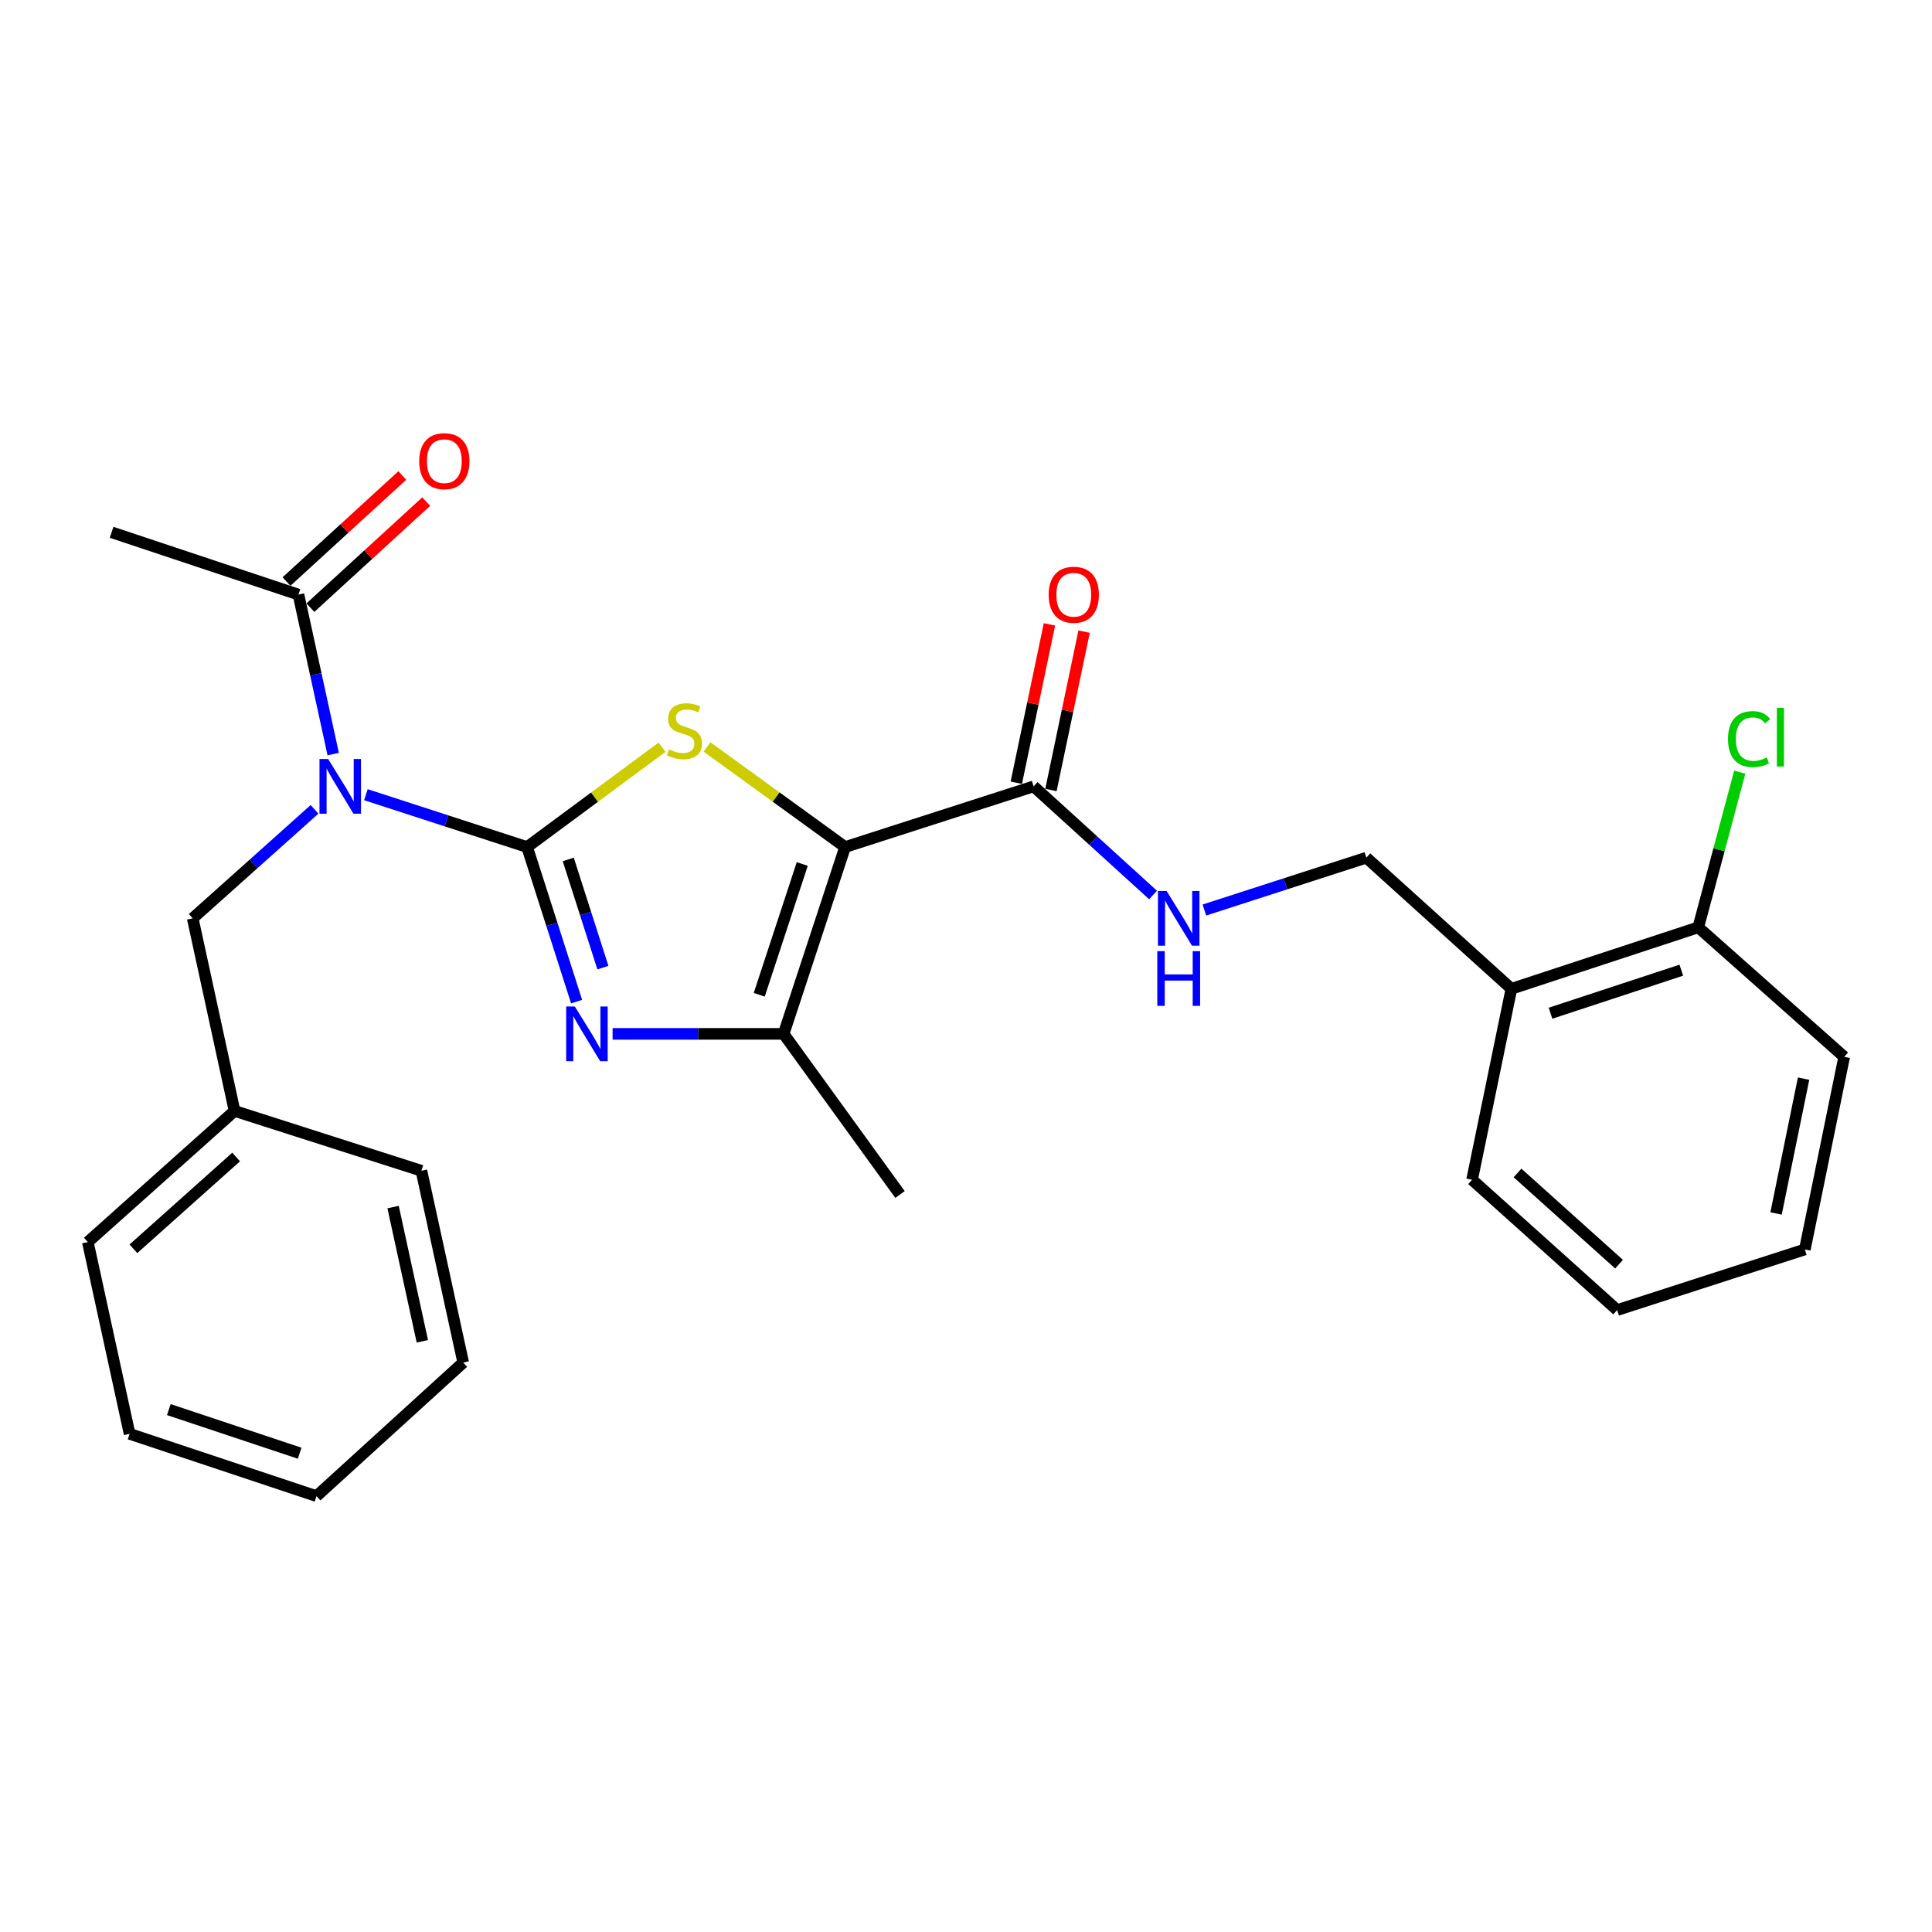 <?xml version='1.0' encoding='iso-8859-1'?>
<svg version='1.1' baseProfile='full'
              xmlns='http://www.w3.org/2000/svg'
                      xmlns:rdkit='http://www.rdkit.org/xml'
                      xmlns:xlink='http://www.w3.org/1999/xlink'
                  xml:space='preserve'
width='1000px' height='1000px' viewBox='0 0 1000 1000'>
<!-- END OF HEADER -->
<rect style='opacity:1.0;fill:#FFFFFF;stroke:none' width='1000' height='1000' x='0' y='0'> </rect>
<path class='bond-1' d='M 272.834,438.43 L 307.756,412.595' style='fill:none;fill-rule:evenodd;stroke:#000000;stroke-width:6px;stroke-linecap:butt;stroke-linejoin:miter;stroke-opacity:1' />
<path class='bond-1' d='M 307.756,412.595 L 342.678,386.76' style='fill:none;fill-rule:evenodd;stroke:#CCCC00;stroke-width:6px;stroke-linecap:butt;stroke-linejoin:miter;stroke-opacity:1' />
<path class='bond-2' d='M 272.834,438.43 L 285.641,478.429' style='fill:none;fill-rule:evenodd;stroke:#000000;stroke-width:6px;stroke-linecap:butt;stroke-linejoin:miter;stroke-opacity:1' />
<path class='bond-2' d='M 285.641,478.429 L 298.448,518.429' style='fill:none;fill-rule:evenodd;stroke:#0000FF;stroke-width:6px;stroke-linecap:butt;stroke-linejoin:miter;stroke-opacity:1' />
<path class='bond-2' d='M 294.129,444.842 L 303.094,472.841' style='fill:none;fill-rule:evenodd;stroke:#000000;stroke-width:6px;stroke-linecap:butt;stroke-linejoin:miter;stroke-opacity:1' />
<path class='bond-2' d='M 303.094,472.841 L 312.059,500.841' style='fill:none;fill-rule:evenodd;stroke:#0000FF;stroke-width:6px;stroke-linecap:butt;stroke-linejoin:miter;stroke-opacity:1' />
<path class='bond-3' d='M 272.834,438.43 L 231.111,424.882' style='fill:none;fill-rule:evenodd;stroke:#000000;stroke-width:6px;stroke-linecap:butt;stroke-linejoin:miter;stroke-opacity:1' />
<path class='bond-3' d='M 231.111,424.882 L 189.388,411.334' style='fill:none;fill-rule:evenodd;stroke:#0000FF;stroke-width:6px;stroke-linecap:butt;stroke-linejoin:miter;stroke-opacity:1' />
<path class='bond-0' d='M 437.428,438.43 L 401.683,412.52' style='fill:none;fill-rule:evenodd;stroke:#000000;stroke-width:6px;stroke-linecap:butt;stroke-linejoin:miter;stroke-opacity:1' />
<path class='bond-0' d='M 401.683,412.52 L 365.938,386.611' style='fill:none;fill-rule:evenodd;stroke:#CCCC00;stroke-width:6px;stroke-linecap:butt;stroke-linejoin:miter;stroke-opacity:1' />
<path class='bond-5' d='M 437.428,438.43 L 535.002,407.022' style='fill:none;fill-rule:evenodd;stroke:#000000;stroke-width:6px;stroke-linecap:butt;stroke-linejoin:miter;stroke-opacity:1' />
<path class='bond-27' d='M 437.428,438.43 L 405.613,535.128' style='fill:none;fill-rule:evenodd;stroke:#000000;stroke-width:6px;stroke-linecap:butt;stroke-linejoin:miter;stroke-opacity:1' />
<path class='bond-27' d='M 415.248,447.207 L 392.978,514.895' style='fill:none;fill-rule:evenodd;stroke:#000000;stroke-width:6px;stroke-linecap:butt;stroke-linejoin:miter;stroke-opacity:1' />
<path class='bond-4' d='M 317.08,535.128 L 361.346,535.128' style='fill:none;fill-rule:evenodd;stroke:#0000FF;stroke-width:6px;stroke-linecap:butt;stroke-linejoin:miter;stroke-opacity:1' />
<path class='bond-4' d='M 361.346,535.128 L 405.613,535.128' style='fill:none;fill-rule:evenodd;stroke:#000000;stroke-width:6px;stroke-linecap:butt;stroke-linejoin:miter;stroke-opacity:1' />
<path class='bond-6' d='M 172.468,390.322 L 163.475,349.04' style='fill:none;fill-rule:evenodd;stroke:#0000FF;stroke-width:6px;stroke-linecap:butt;stroke-linejoin:miter;stroke-opacity:1' />
<path class='bond-6' d='M 163.475,349.04 L 154.482,307.758' style='fill:none;fill-rule:evenodd;stroke:#000000;stroke-width:6px;stroke-linecap:butt;stroke-linejoin:miter;stroke-opacity:1' />
<path class='bond-8' d='M 162.804,418.92 L 131.277,447.123' style='fill:none;fill-rule:evenodd;stroke:#0000FF;stroke-width:6px;stroke-linecap:butt;stroke-linejoin:miter;stroke-opacity:1' />
<path class='bond-8' d='M 131.277,447.123 L 99.749,475.325' style='fill:none;fill-rule:evenodd;stroke:#000000;stroke-width:6px;stroke-linecap:butt;stroke-linejoin:miter;stroke-opacity:1' />
<path class='bond-16' d='M 405.613,535.128 L 465.853,618.275' style='fill:none;fill-rule:evenodd;stroke:#000000;stroke-width:6px;stroke-linecap:butt;stroke-linejoin:miter;stroke-opacity:1' />
<path class='bond-7' d='M 535.002,407.022 L 565.91,435.135' style='fill:none;fill-rule:evenodd;stroke:#000000;stroke-width:6px;stroke-linecap:butt;stroke-linejoin:miter;stroke-opacity:1' />
<path class='bond-7' d='M 565.91,435.135 L 596.818,463.248' style='fill:none;fill-rule:evenodd;stroke:#0000FF;stroke-width:6px;stroke-linecap:butt;stroke-linejoin:miter;stroke-opacity:1' />
<path class='bond-11' d='M 543.97,408.899 L 552.55,367.915' style='fill:none;fill-rule:evenodd;stroke:#000000;stroke-width:6px;stroke-linecap:butt;stroke-linejoin:miter;stroke-opacity:1' />
<path class='bond-11' d='M 552.55,367.915 L 561.129,326.931' style='fill:none;fill-rule:evenodd;stroke:#FF0000;stroke-width:6px;stroke-linecap:butt;stroke-linejoin:miter;stroke-opacity:1' />
<path class='bond-11' d='M 526.033,405.144 L 534.613,364.16' style='fill:none;fill-rule:evenodd;stroke:#000000;stroke-width:6px;stroke-linecap:butt;stroke-linejoin:miter;stroke-opacity:1' />
<path class='bond-11' d='M 534.613,364.16 L 543.192,323.176' style='fill:none;fill-rule:evenodd;stroke:#FF0000;stroke-width:6px;stroke-linecap:butt;stroke-linejoin:miter;stroke-opacity:1' />
<path class='bond-12' d='M 160.67,314.516 L 190.641,287.071' style='fill:none;fill-rule:evenodd;stroke:#000000;stroke-width:6px;stroke-linecap:butt;stroke-linejoin:miter;stroke-opacity:1' />
<path class='bond-12' d='M 190.641,287.071 L 220.612,259.625' style='fill:none;fill-rule:evenodd;stroke:#FF0000;stroke-width:6px;stroke-linecap:butt;stroke-linejoin:miter;stroke-opacity:1' />
<path class='bond-12' d='M 148.293,301.001 L 178.264,273.555' style='fill:none;fill-rule:evenodd;stroke:#000000;stroke-width:6px;stroke-linecap:butt;stroke-linejoin:miter;stroke-opacity:1' />
<path class='bond-12' d='M 178.264,273.555 L 208.235,246.11' style='fill:none;fill-rule:evenodd;stroke:#FF0000;stroke-width:6px;stroke-linecap:butt;stroke-linejoin:miter;stroke-opacity:1' />
<path class='bond-17' d='M 154.482,307.758 L 57.763,275.525' style='fill:none;fill-rule:evenodd;stroke:#000000;stroke-width:6px;stroke-linecap:butt;stroke-linejoin:miter;stroke-opacity:1' />
<path class='bond-10' d='M 623.388,471.029 L 665.31,457.478' style='fill:none;fill-rule:evenodd;stroke:#0000FF;stroke-width:6px;stroke-linecap:butt;stroke-linejoin:miter;stroke-opacity:1' />
<path class='bond-10' d='M 665.31,457.478 L 707.232,443.927' style='fill:none;fill-rule:evenodd;stroke:#000000;stroke-width:6px;stroke-linecap:butt;stroke-linejoin:miter;stroke-opacity:1' />
<path class='bond-15' d='M 99.749,475.325 L 121.404,575.016' style='fill:none;fill-rule:evenodd;stroke:#000000;stroke-width:6px;stroke-linecap:butt;stroke-linejoin:miter;stroke-opacity:1' />
<path class='bond-9' d='M 782.305,511.803 L 707.232,443.927' style='fill:none;fill-rule:evenodd;stroke:#000000;stroke-width:6px;stroke-linecap:butt;stroke-linejoin:miter;stroke-opacity:1' />
<path class='bond-13' d='M 782.305,511.803 L 879.024,479.988' style='fill:none;fill-rule:evenodd;stroke:#000000;stroke-width:6px;stroke-linecap:butt;stroke-linejoin:miter;stroke-opacity:1' />
<path class='bond-13' d='M 802.539,524.439 L 870.242,502.168' style='fill:none;fill-rule:evenodd;stroke:#000000;stroke-width:6px;stroke-linecap:butt;stroke-linejoin:miter;stroke-opacity:1' />
<path class='bond-18' d='M 782.305,511.803 L 761.954,610.639' style='fill:none;fill-rule:evenodd;stroke:#000000;stroke-width:6px;stroke-linecap:butt;stroke-linejoin:miter;stroke-opacity:1' />
<path class='bond-14' d='M 879.024,479.988 L 889.76,439.822' style='fill:none;fill-rule:evenodd;stroke:#000000;stroke-width:6px;stroke-linecap:butt;stroke-linejoin:miter;stroke-opacity:1' />
<path class='bond-14' d='M 889.76,439.822 L 900.496,399.656' style='fill:none;fill-rule:evenodd;stroke:#00CC00;stroke-width:6px;stroke-linecap:butt;stroke-linejoin:miter;stroke-opacity:1' />
<path class='bond-19' d='M 879.024,479.988 L 954.545,547.019' style='fill:none;fill-rule:evenodd;stroke:#000000;stroke-width:6px;stroke-linecap:butt;stroke-linejoin:miter;stroke-opacity:1' />
<path class='bond-20' d='M 121.404,575.016 L 45.455,642.892' style='fill:none;fill-rule:evenodd;stroke:#000000;stroke-width:6px;stroke-linecap:butt;stroke-linejoin:miter;stroke-opacity:1' />
<path class='bond-20' d='M 122.223,598.862 L 69.058,646.375' style='fill:none;fill-rule:evenodd;stroke:#000000;stroke-width:6px;stroke-linecap:butt;stroke-linejoin:miter;stroke-opacity:1' />
<path class='bond-21' d='M 121.404,575.016 L 218.122,605.986' style='fill:none;fill-rule:evenodd;stroke:#000000;stroke-width:6px;stroke-linecap:butt;stroke-linejoin:miter;stroke-opacity:1' />
<path class='bond-22' d='M 761.954,610.639 L 837.038,678.087' style='fill:none;fill-rule:evenodd;stroke:#000000;stroke-width:6px;stroke-linecap:butt;stroke-linejoin:miter;stroke-opacity:1' />
<path class='bond-22' d='M 785.463,607.124 L 838.022,654.337' style='fill:none;fill-rule:evenodd;stroke:#000000;stroke-width:6px;stroke-linecap:butt;stroke-linejoin:miter;stroke-opacity:1' />
<path class='bond-29' d='M 954.545,547.019 L 934.184,646.71' style='fill:none;fill-rule:evenodd;stroke:#000000;stroke-width:6px;stroke-linecap:butt;stroke-linejoin:miter;stroke-opacity:1' />
<path class='bond-29' d='M 933.536,558.305 L 919.283,628.089' style='fill:none;fill-rule:evenodd;stroke:#000000;stroke-width:6px;stroke-linecap:butt;stroke-linejoin:miter;stroke-opacity:1' />
<path class='bond-25' d='M 45.455,642.892 L 67.079,742.156' style='fill:none;fill-rule:evenodd;stroke:#000000;stroke-width:6px;stroke-linecap:butt;stroke-linejoin:miter;stroke-opacity:1' />
<path class='bond-24' d='M 218.122,605.986 L 239.757,705.25' style='fill:none;fill-rule:evenodd;stroke:#000000;stroke-width:6px;stroke-linecap:butt;stroke-linejoin:miter;stroke-opacity:1' />
<path class='bond-24' d='M 203.462,624.778 L 218.606,694.263' style='fill:none;fill-rule:evenodd;stroke:#000000;stroke-width:6px;stroke-linecap:butt;stroke-linejoin:miter;stroke-opacity:1' />
<path class='bond-23' d='M 837.038,678.087 L 934.184,646.71' style='fill:none;fill-rule:evenodd;stroke:#000000;stroke-width:6px;stroke-linecap:butt;stroke-linejoin:miter;stroke-opacity:1' />
<path class='bond-26' d='M 239.757,705.25 L 163.817,774.398' style='fill:none;fill-rule:evenodd;stroke:#000000;stroke-width:6px;stroke-linecap:butt;stroke-linejoin:miter;stroke-opacity:1' />
<path class='bond-28' d='M 67.079,742.156 L 163.817,774.398' style='fill:none;fill-rule:evenodd;stroke:#000000;stroke-width:6px;stroke-linecap:butt;stroke-linejoin:miter;stroke-opacity:1' />
<path class='bond-28' d='M 87.384,729.607 L 155.101,752.177' style='fill:none;fill-rule:evenodd;stroke:#000000;stroke-width:6px;stroke-linecap:butt;stroke-linejoin:miter;stroke-opacity:1' />
<path  class='atom-2' d='M 346.291 387.889
Q 346.611 388.009, 347.931 388.569
Q 349.251 389.129, 350.691 389.489
Q 352.171 389.809, 353.611 389.809
Q 356.291 389.809, 357.851 388.529
Q 359.411 387.209, 359.411 384.929
Q 359.411 383.369, 358.611 382.409
Q 357.851 381.449, 356.651 380.929
Q 355.451 380.409, 353.451 379.809
Q 350.931 379.049, 349.411 378.329
Q 347.931 377.609, 346.851 376.089
Q 345.811 374.569, 345.811 372.009
Q 345.811 368.449, 348.211 366.249
Q 350.651 364.049, 355.451 364.049
Q 358.731 364.049, 362.451 365.609
L 361.531 368.689
Q 358.131 367.289, 355.571 367.289
Q 352.811 367.289, 351.291 368.449
Q 349.771 369.569, 349.811 371.529
Q 349.811 373.049, 350.571 373.969
Q 351.371 374.889, 352.491 375.409
Q 353.651 375.929, 355.571 376.529
Q 358.131 377.329, 359.651 378.129
Q 361.171 378.929, 362.251 380.569
Q 363.371 382.169, 363.371 384.929
Q 363.371 388.849, 360.731 390.969
Q 358.131 393.049, 353.771 393.049
Q 351.251 393.049, 349.331 392.489
Q 347.451 391.969, 345.211 391.049
L 346.291 387.889
' fill='#CCCC00'/>
<path  class='atom-3' d='M 297.534 520.968
L 306.814 535.968
Q 307.734 537.448, 309.214 540.128
Q 310.694 542.808, 310.774 542.968
L 310.774 520.968
L 314.534 520.968
L 314.534 549.288
L 310.654 549.288
L 300.694 532.888
Q 299.534 530.968, 298.294 528.768
Q 297.094 526.568, 296.734 525.888
L 296.734 549.288
L 293.054 549.288
L 293.054 520.968
L 297.534 520.968
' fill='#0000FF'/>
<path  class='atom-4' d='M 169.846 392.862
L 179.126 407.862
Q 180.046 409.342, 181.526 412.022
Q 183.006 414.702, 183.086 414.862
L 183.086 392.862
L 186.846 392.862
L 186.846 421.182
L 182.966 421.182
L 173.006 404.782
Q 171.846 402.862, 170.606 400.662
Q 169.406 398.462, 169.046 397.782
L 169.046 421.182
L 165.366 421.182
L 165.366 392.862
L 169.846 392.862
' fill='#0000FF'/>
<path  class='atom-8' d='M 603.836 461.165
L 613.116 476.165
Q 614.036 477.645, 615.516 480.325
Q 616.996 483.005, 617.076 483.165
L 617.076 461.165
L 620.836 461.165
L 620.836 489.485
L 616.956 489.485
L 606.996 473.085
Q 605.836 471.165, 604.596 468.965
Q 603.396 466.765, 603.036 466.085
L 603.036 489.485
L 599.356 489.485
L 599.356 461.165
L 603.836 461.165
' fill='#0000FF'/>
<path  class='atom-8' d='M 599.016 492.317
L 602.856 492.317
L 602.856 504.357
L 617.336 504.357
L 617.336 492.317
L 621.176 492.317
L 621.176 520.637
L 617.336 520.637
L 617.336 507.557
L 602.856 507.557
L 602.856 520.637
L 599.016 520.637
L 599.016 492.317
' fill='#0000FF'/>
<path  class='atom-12' d='M 542.781 307.838
Q 542.781 301.038, 546.141 297.238
Q 549.501 293.438, 555.781 293.438
Q 562.061 293.438, 565.421 297.238
Q 568.781 301.038, 568.781 307.838
Q 568.781 314.718, 565.381 318.638
Q 561.981 322.518, 555.781 322.518
Q 549.541 322.518, 546.141 318.638
Q 542.781 314.758, 542.781 307.838
M 555.781 319.318
Q 560.101 319.318, 562.421 316.438
Q 564.781 313.518, 564.781 307.838
Q 564.781 302.278, 562.421 299.478
Q 560.101 296.638, 555.781 296.638
Q 551.461 296.638, 549.101 299.438
Q 546.781 302.238, 546.781 307.838
Q 546.781 313.558, 549.101 316.438
Q 551.461 319.318, 555.781 319.318
' fill='#FF0000'/>
<path  class='atom-13' d='M 216.983 238.7
Q 216.983 231.9, 220.343 228.1
Q 223.703 224.3, 229.983 224.3
Q 236.263 224.3, 239.623 228.1
Q 242.983 231.9, 242.983 238.7
Q 242.983 245.58, 239.583 249.5
Q 236.183 253.38, 229.983 253.38
Q 223.743 253.38, 220.343 249.5
Q 216.983 245.62, 216.983 238.7
M 229.983 250.18
Q 234.303 250.18, 236.623 247.3
Q 238.983 244.38, 238.983 238.7
Q 238.983 233.14, 236.623 230.34
Q 234.303 227.5, 229.983 227.5
Q 225.663 227.5, 223.303 230.3
Q 220.983 233.1, 220.983 238.7
Q 220.983 244.42, 223.303 247.3
Q 225.663 250.18, 229.983 250.18
' fill='#FF0000'/>
<path  class='atom-15' d='M 894.411 382.549
Q 894.411 375.509, 897.691 371.829
Q 901.011 368.109, 907.291 368.109
Q 913.131 368.109, 916.251 372.229
L 913.611 374.389
Q 911.331 371.389, 907.291 371.389
Q 903.011 371.389, 900.731 374.269
Q 898.491 377.109, 898.491 382.549
Q 898.491 388.149, 900.811 391.029
Q 903.171 393.909, 907.731 393.909
Q 910.851 393.909, 914.491 392.029
L 915.611 395.029
Q 914.131 395.989, 911.891 396.549
Q 909.651 397.109, 907.171 397.109
Q 901.011 397.109, 897.691 393.349
Q 894.411 389.589, 894.411 382.549
' fill='#00CC00'/>
<path  class='atom-15' d='M 919.691 366.389
L 923.371 366.389
L 923.371 396.749
L 919.691 396.749
L 919.691 366.389
' fill='#00CC00'/>
</svg>
